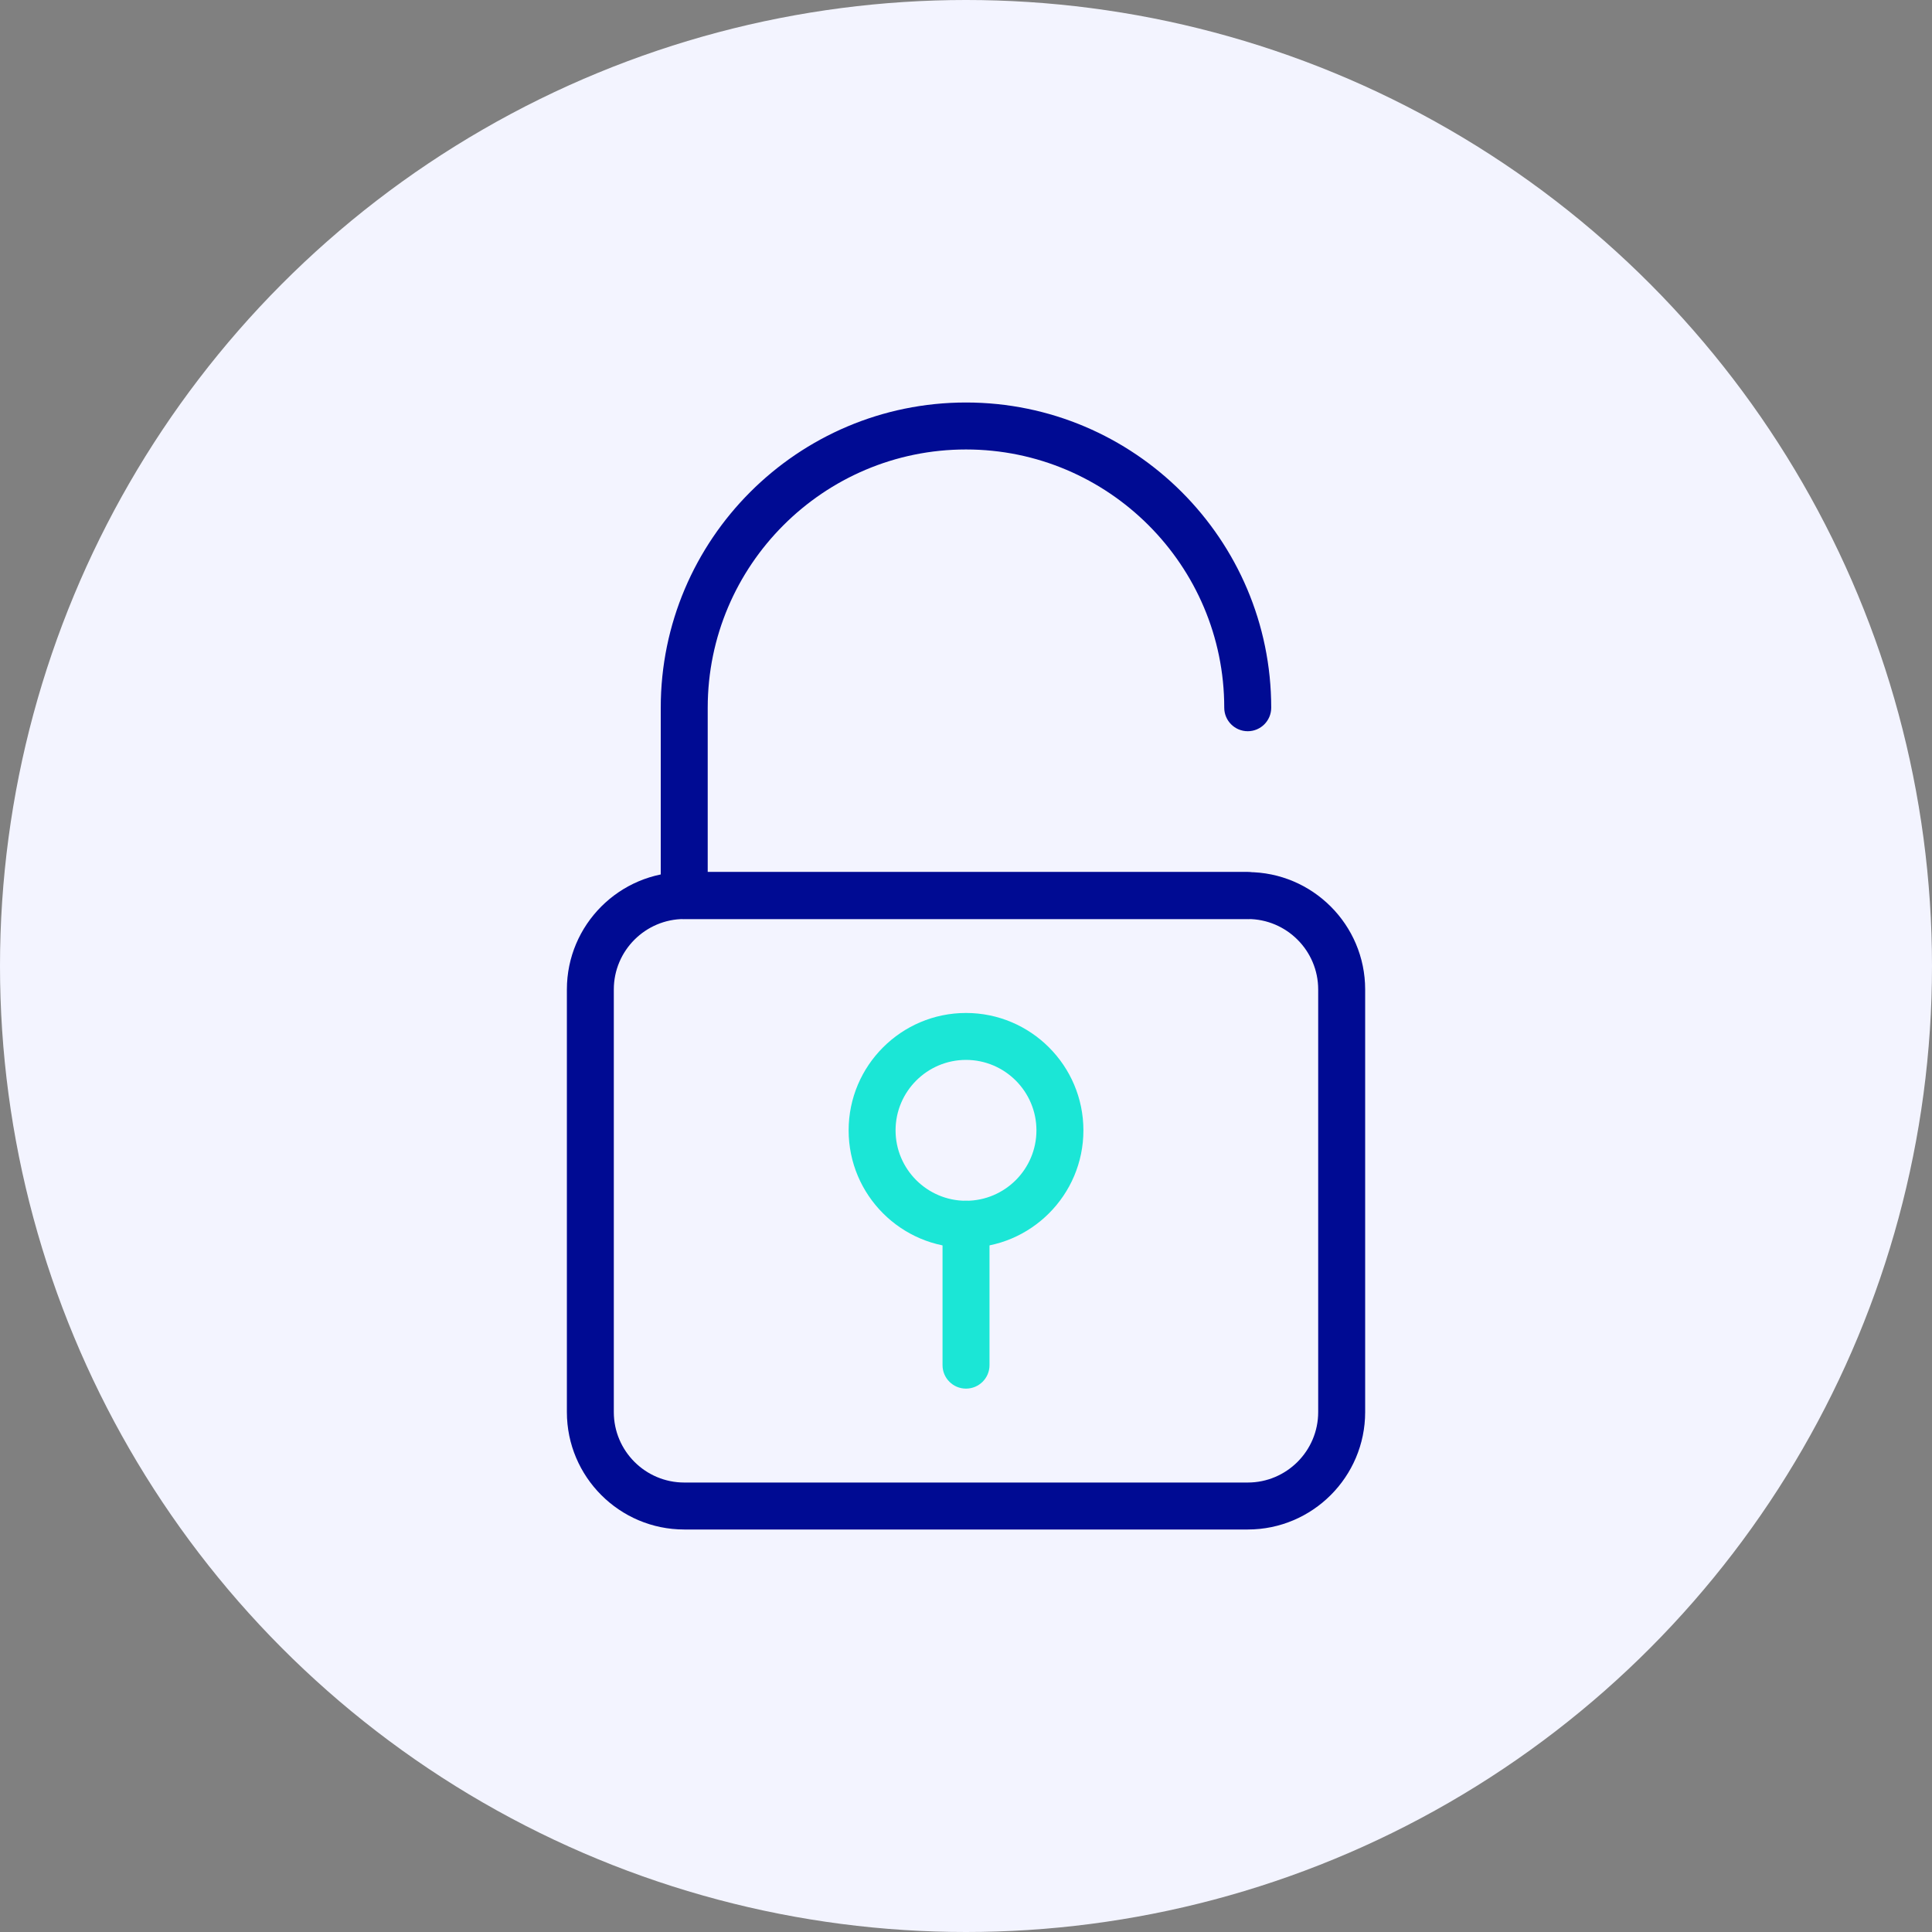 <svg width="48" height="48" viewBox="0 0 48 48" fill="none" xmlns="http://www.w3.org/2000/svg">
<rect x="0" y="0" width="48" height="48" fill="#808080" stroke="none"/>
<circle cx="24" cy="24" r="24" fill="#F3F4FF"/>
<path d="M31 21.667H17C15.391 21.667 14.084 22.976 14.084 24.583V35.083C14.084 36.691 15.391 38 17 38H31C32.609 38 33.917 36.691 33.917 35.083V24.583C33.917 22.976 32.609 21.667 31 21.667ZM32.75 35.083C32.75 36.048 31.965 36.833 31 36.833H17C16.035 36.833 15.25 36.048 15.25 35.083V24.583C15.25 23.619 16.035 22.833 17 22.833H31C31.965 22.833 32.75 23.619 32.75 24.583V35.083Z" fill="#000B93"/>
<path d="M31 21.667H17.583V17.583C17.583 14.045 20.463 11.167 24 11.167C27.537 11.167 30.416 14.045 30.416 17.583C30.416 17.905 30.678 18.167 31 18.167C31.322 18.167 31.583 17.905 31.583 17.583C31.583 13.402 28.181 10 24 10C19.819 10 16.416 13.402 16.416 17.583V22.25C16.416 22.572 16.678 22.833 17 22.833H31C31.322 22.833 31.583 22.572 31.583 22.25C31.583 21.928 31.322 21.667 31 21.667Z" fill="#000B93"/>
<path d="M24 29.833C23.678 29.833 23.417 30.095 23.417 30.417V33.917C23.417 34.239 23.678 34.5 24 34.5C24.322 34.5 24.584 34.239 24.584 33.917V30.417C24.584 30.095 24.322 29.833 24 29.833Z" fill="#1BE6D6"/>
<path d="M24 25.167C22.391 25.167 21.084 26.476 21.084 28.083C21.084 29.691 22.391 31 24 31C25.609 31 26.917 29.691 26.917 28.083C26.917 26.476 25.609 25.167 24 25.167ZM24 29.833C23.035 29.833 22.25 29.048 22.25 28.083C22.25 27.119 23.035 26.333 24 26.333C24.965 26.333 25.75 27.119 25.75 28.083C25.75 29.048 24.965 29.833 24 29.833Z" fill="#1BE6D6"/>
</svg>
